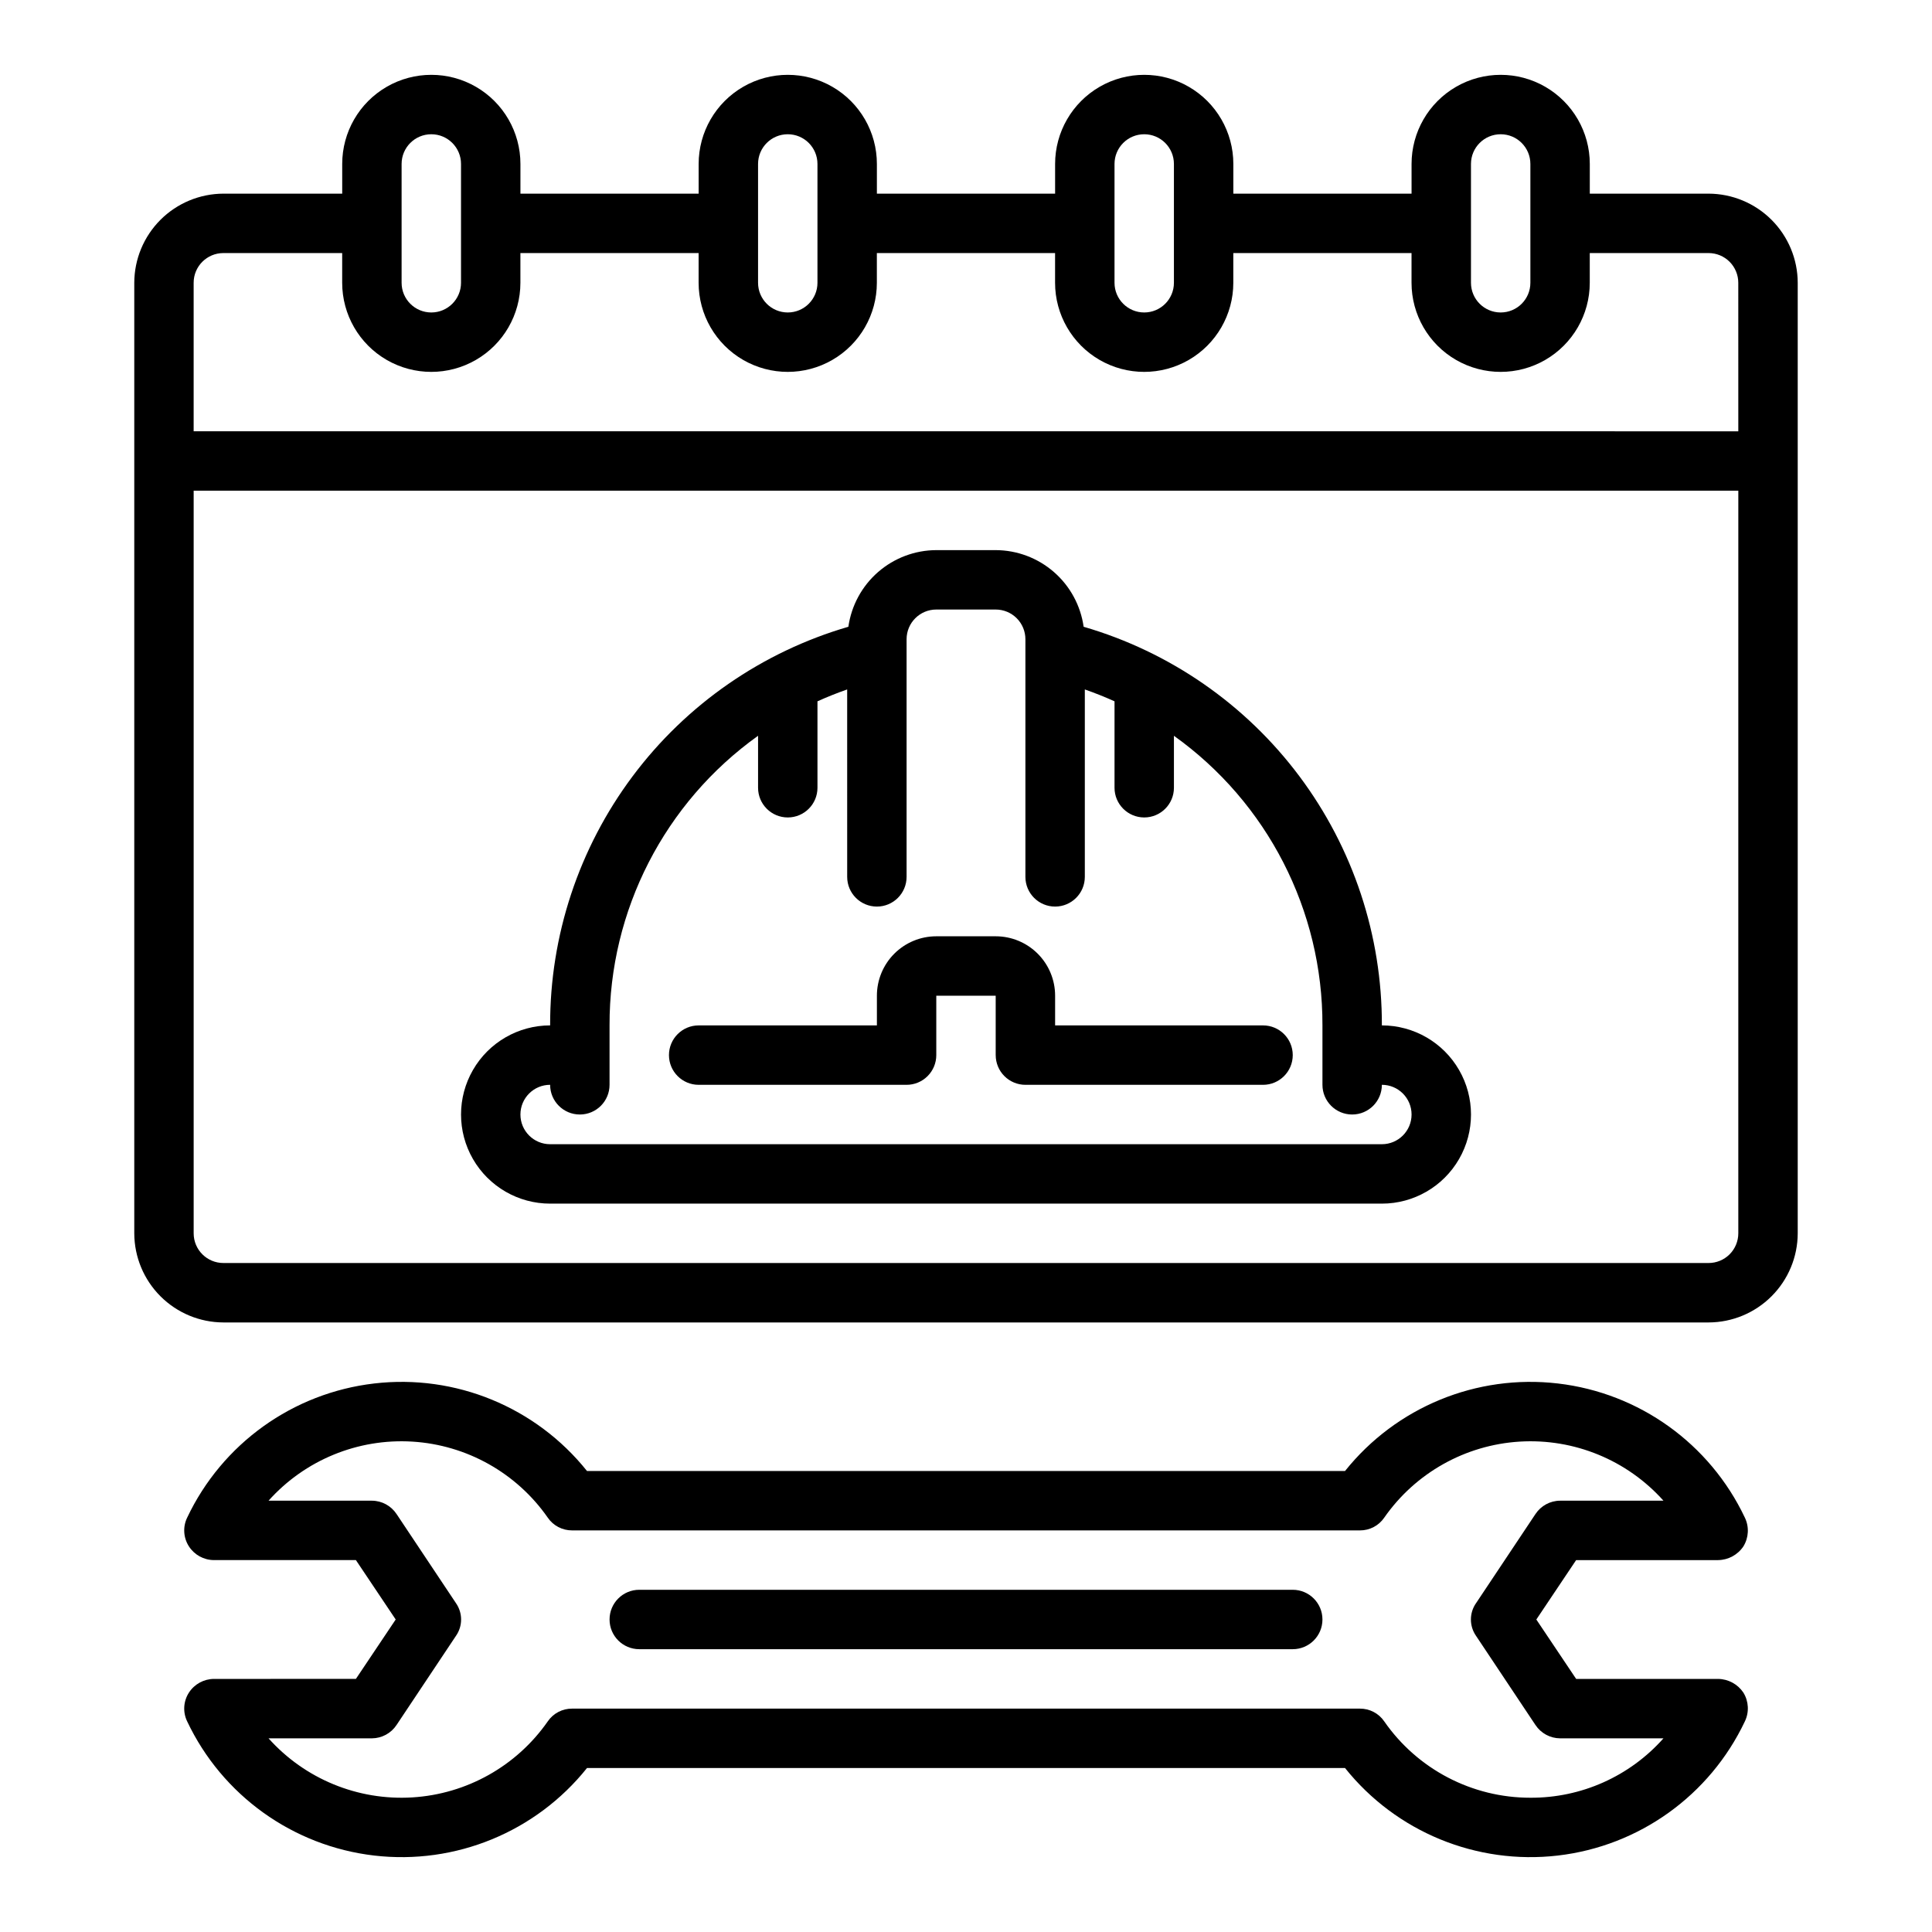<?xml version="1.0" encoding="UTF-8"?>
<!-- Uploaded to: ICON Repo, www.svgrepo.com, Generator: ICON Repo Mixer Tools -->
<svg fill="#000000" width="800px" height="800px" version="1.1" viewBox="144 144 512 512" xmlns="http://www.w3.org/2000/svg">
 <g>
  <path d="m329.15 431.49h55.105c2.09 0 4.09-0.832 5.566-2.309 1.477-1.477 2.305-3.477 2.305-5.566v-15.742h15.742v15.742h0.004c0 2.09 0.828 4.09 2.305 5.566 1.477 1.477 3.481 2.309 5.566 2.309h62.977c4.348 0 7.871-3.527 7.871-7.875 0-4.348-3.523-7.871-7.871-7.871h-55.105v-7.871c0-4.176-1.656-8.18-4.609-11.133s-6.957-4.613-11.133-4.613h-15.746c-4.176 0-8.18 1.66-11.133 4.613-2.949 2.953-4.609 6.957-4.609 11.133v7.871h-47.234c-4.348 0-7.871 3.523-7.871 7.871 0 4.348 3.523 7.875 7.871 7.875z"/>
  <path d="m599.32 588.93h-37.625l-10.551-15.742 10.547-15.742h37.629v-0.004c2.691-0.031 5.191-1.387 6.691-3.621 1.426-2.312 1.574-5.188 0.395-7.633-9.281-19.605-28.008-33.039-49.551-35.551-21.543-2.516-42.863 6.25-56.406 23.191h-200.89c-13.543-16.941-34.859-25.707-56.402-23.191-21.543 2.512-40.273 15.945-49.555 35.551-1.191 2.449-1.012 5.348 0.473 7.633 1.453 2.246 3.938 3.606 6.613 3.621h37.629l10.547 15.742-10.547 15.742-37.629 0.004c-2.676 0.02-5.16 1.379-6.613 3.621-1.484 2.289-1.664 5.184-0.473 7.637 9.281 19.602 28.012 33.039 49.555 35.551 21.543 2.512 42.859-6.25 56.402-23.191h200.89c13.543 16.941 34.863 25.703 56.406 23.191 21.543-2.512 40.27-15.949 49.551-35.551 1.18-2.445 1.031-5.324-0.395-7.637-1.5-2.231-4-3.586-6.691-3.621zm-49.75 31.488c-15.445 0.016-29.918-7.543-38.73-20.23-1.453-2.133-3.871-3.402-6.453-3.383h-208.77c-2.582-0.02-5.004 1.25-6.457 3.383-8.262 11.852-21.492 19.27-35.914 20.145-14.418 0.875-28.449-4.891-38.082-15.656h27.395c2.633-0.016 5.086-1.344 6.535-3.543l15.742-23.617c1.812-2.602 1.812-6.055 0-8.66l-15.742-23.617v0.004c-1.449-2.199-3.902-3.531-6.535-3.543h-27.395c9.633-10.766 23.664-16.531 38.082-15.66 14.422 0.875 27.652 8.297 35.914 20.148 1.453 2.133 3.875 3.402 6.457 3.383h208.77c2.582 0.02 5-1.25 6.453-3.383 8.266-11.852 21.492-19.273 35.914-20.148 14.422-0.871 28.449 4.894 38.082 15.66h-27.395c-2.633 0.012-5.082 1.344-6.531 3.543l-15.742 23.617-0.004-0.004c-1.809 2.606-1.809 6.059 0 8.66l15.742 23.617h0.004c1.449 2.199 3.898 3.527 6.531 3.543h27.395c-8.941 10.074-21.793 15.812-35.266 15.742z"/>
  <path d="m596.8 195.32h-31.488v-7.871c0-8.438-4.504-16.234-11.809-20.453-7.309-4.219-16.309-4.219-23.617 0-7.309 4.219-11.809 12.016-11.809 20.453v7.871h-47.23v-7.871c0-8.438-4.504-16.234-11.809-20.453-7.309-4.219-16.309-4.219-23.617 0-7.305 4.219-11.809 12.016-11.809 20.453v7.871h-47.23v-7.871c0-8.438-4.5-16.234-11.809-20.453-7.309-4.219-16.309-4.219-23.617 0-7.305 4.219-11.809 12.016-11.809 20.453v7.871h-47.23v-7.871c0-8.438-4.5-16.234-11.809-20.453-7.305-4.219-16.309-4.219-23.617 0-7.305 4.219-11.805 12.016-11.805 20.453v7.871h-31.488c-6.258 0.02-12.254 2.516-16.68 6.938-4.426 4.426-6.918 10.422-6.938 16.68v251.91c0.02 6.258 2.512 12.254 6.938 16.676 4.426 4.426 10.422 6.922 16.68 6.938h393.6c6.258-0.016 12.25-2.512 16.676-6.938 4.426-4.422 6.922-10.418 6.938-16.676v-251.91c-0.016-6.258-2.512-12.254-6.938-16.68-4.426-4.422-10.418-6.918-16.676-6.938zm-62.977-7.871c0-4.348 3.523-7.871 7.871-7.871 4.348 0 7.871 3.523 7.871 7.871v31.488c0 4.348-3.523 7.871-7.871 7.871-4.348 0-7.871-3.523-7.871-7.871zm-94.465 0c0-4.348 3.523-7.871 7.871-7.871 4.348 0 7.871 3.523 7.871 7.871v31.488c0 4.348-3.523 7.871-7.871 7.871-4.348 0-7.871-3.523-7.871-7.871zm-94.465 0c0-4.348 3.523-7.871 7.871-7.871s7.871 3.523 7.871 7.871v31.488c0 4.348-3.523 7.871-7.871 7.871s-7.871-3.523-7.871-7.871zm-94.465 0c0-4.348 3.523-7.871 7.871-7.871 4.348 0 7.875 3.523 7.875 7.871v31.488c0 4.348-3.527 7.871-7.875 7.871-4.348 0-7.871-3.523-7.871-7.871zm354.24 283.39c0 2.086-0.832 4.09-2.305 5.566-1.477 1.477-3.481 2.305-5.566 2.305h-393.6c-4.348 0-7.875-3.523-7.875-7.871v-196.8h409.35zm0-212.54-409.35-0.004v-39.359c0-4.348 3.527-7.871 7.875-7.871h31.488v7.871c0 8.438 4.5 16.234 11.805 20.453 7.309 4.219 16.312 4.219 23.617 0 7.309-4.219 11.809-12.016 11.809-20.453v-7.871h47.23v7.871c0 8.438 4.504 16.234 11.809 20.453 7.309 4.219 16.309 4.219 23.617 0 7.309-4.219 11.809-12.016 11.809-20.453v-7.871h47.23v7.871c0 8.438 4.504 16.234 11.809 20.453 7.309 4.219 16.309 4.219 23.617 0 7.305-4.219 11.809-12.016 11.809-20.453v-7.871h47.23v7.871c0 8.438 4.5 16.234 11.809 20.453 7.309 4.219 16.309 4.219 23.617 0 7.305-4.219 11.809-12.016 11.809-20.453v-7.871h31.488c2.086 0 4.09 0.828 5.566 2.305 1.473 1.477 2.305 3.481 2.305 5.566z"/>
  <path d="m510.21 415.74c0.07-23.797-7.606-46.973-21.859-66.031-14.258-19.055-34.324-32.957-57.176-39.609-0.793-5.621-3.586-10.77-7.867-14.5-4.277-3.727-9.758-5.793-15.434-5.812h-15.746c-5.676 0.02-11.152 2.086-15.434 5.812-4.277 3.731-7.07 8.879-7.867 14.5-22.848 6.652-42.918 20.555-57.172 39.609-14.258 19.059-21.93 42.234-21.863 66.031-8.438 0-16.23 4.5-20.449 11.809-4.219 7.309-4.219 16.309 0 23.617 4.219 7.305 12.012 11.809 20.449 11.809h220.42c8.438 0 16.234-4.504 20.453-11.809 4.219-7.309 4.219-16.309 0-23.617-4.219-7.309-12.016-11.809-20.453-11.809zm0 31.488h-220.42c-4.348 0-7.871-3.523-7.871-7.871s3.523-7.871 7.871-7.871c0 4.348 3.527 7.871 7.875 7.871 4.348 0 7.871-3.523 7.871-7.871v-15.746c-0.086-30.449 14.582-59.051 39.359-76.75v13.773c0 4.348 3.523 7.871 7.871 7.871s7.871-3.523 7.871-7.871v-22.906c2.598-1.18 5.195-2.203 7.871-3.148l0.004 49.672c0 4.348 3.523 7.871 7.871 7.871 4.348 0 7.871-3.523 7.871-7.871v-62.977c0-4.348 3.523-7.871 7.871-7.871h15.746c2.086 0 4.09 0.828 5.566 2.305 1.477 1.477 2.305 3.481 2.305 5.566v62.977c0 4.348 3.523 7.871 7.871 7.871 4.348 0 7.875-3.523 7.875-7.871v-49.672c2.676 0.945 5.273 1.969 7.871 3.148v22.906c0 4.348 3.523 7.871 7.871 7.871 4.348 0 7.871-3.523 7.871-7.871v-13.773c24.777 17.699 39.445 46.301 39.359 76.75v15.746c0 4.348 3.527 7.871 7.875 7.871 4.348 0 7.871-3.523 7.871-7.871 4.348 0 7.871 3.523 7.871 7.871s-3.523 7.871-7.871 7.871z"/>
  <path d="m486.59 565.31h-173.18c-4.348 0-7.871 3.523-7.871 7.871s3.523 7.871 7.871 7.871h173.18c4.348 0 7.871-3.523 7.871-7.871s-3.523-7.871-7.871-7.871z"/>
 </g>
</svg>